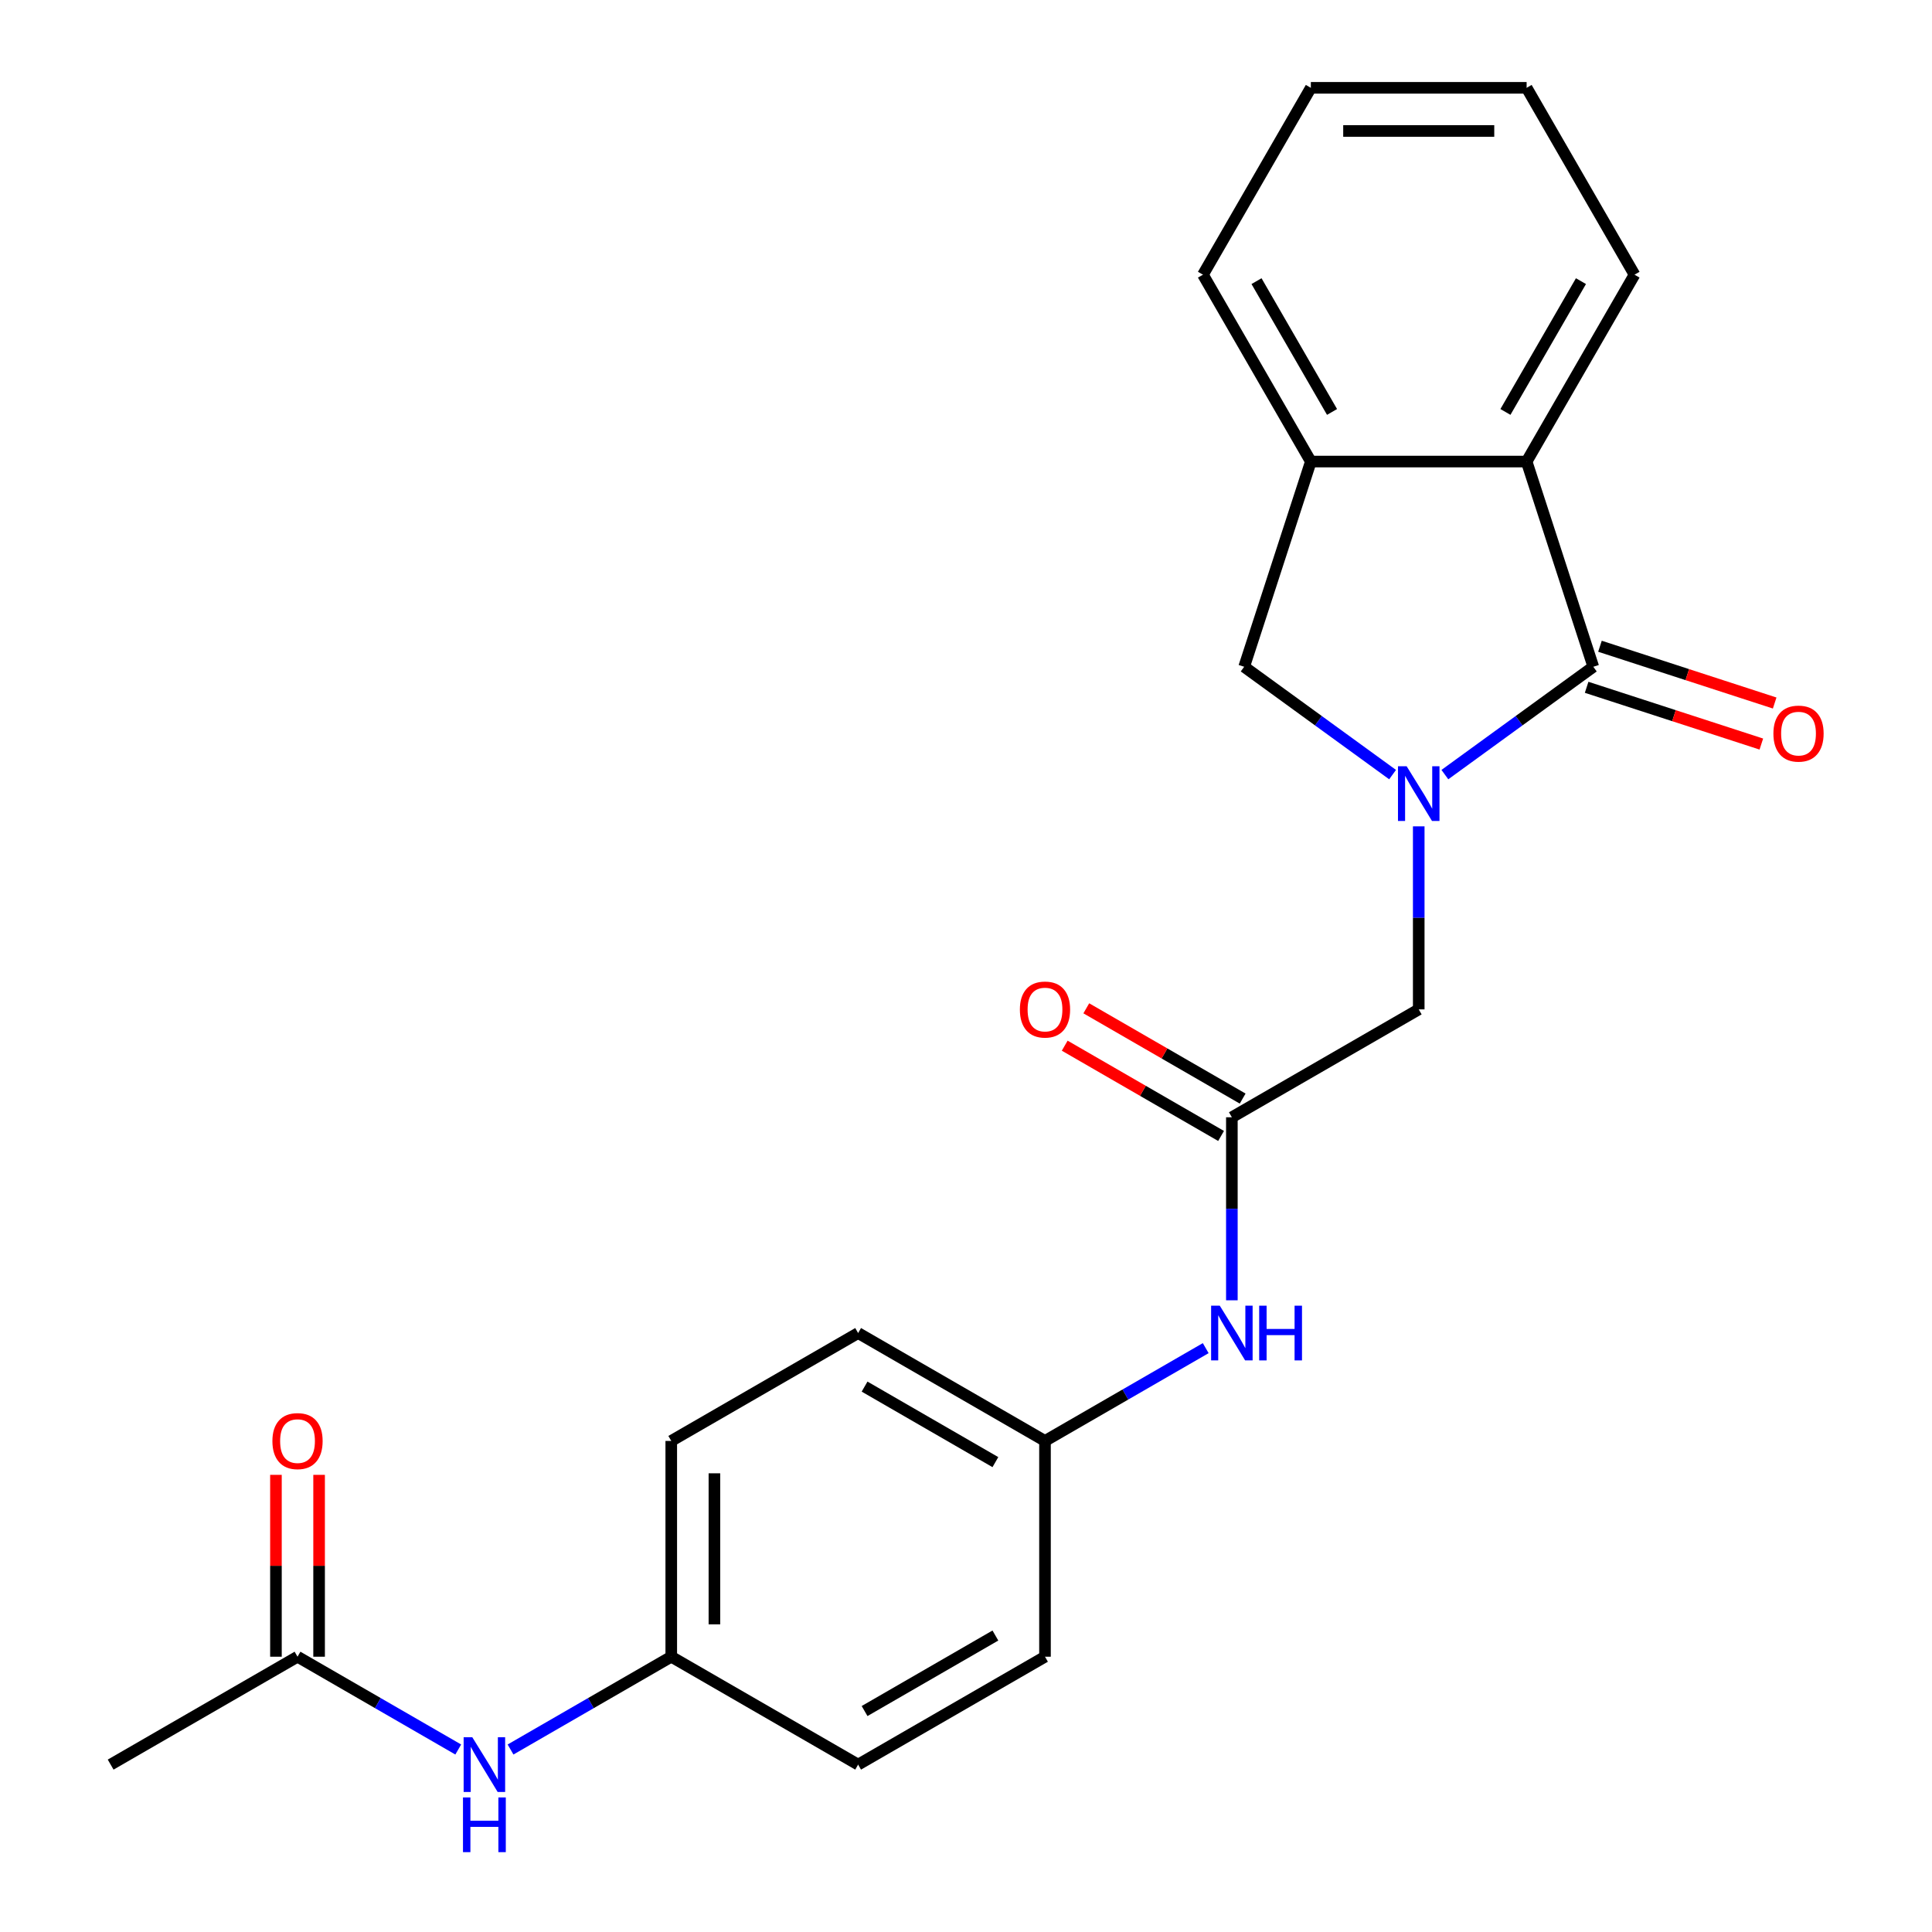 <?xml version='1.0' encoding='iso-8859-1'?>
<svg version='1.1' baseProfile='full'
              xmlns='http://www.w3.org/2000/svg'
                      xmlns:rdkit='http://www.rdkit.org/xml'
                      xmlns:xlink='http://www.w3.org/1999/xlink'
                  xml:space='preserve'
width='1000px' height='1000px' viewBox='0 0 1000 1000'>
<!-- END OF HEADER -->
<rect style='opacity:1.0;fill:#FFFFFF;stroke:none' width='1000' height='1000' x='0' y='0'> </rect>
<path class='bond-0' d='M 747.866,400.936 L 786.278,373.028' style='fill:none;fill-rule:evenodd;stroke:#0000FF;stroke-width:6px;stroke-linecap:butt;stroke-linejoin:miter;stroke-opacity:1' />
<path class='bond-0' d='M 786.278,373.028 L 824.69,345.121' style='fill:none;fill-rule:evenodd;stroke:#000000;stroke-width:6px;stroke-linecap:butt;stroke-linejoin:miter;stroke-opacity:1' />
<path class='bond-2' d='M 720.802,400.936 L 682.39,373.028' style='fill:none;fill-rule:evenodd;stroke:#0000FF;stroke-width:6px;stroke-linecap:butt;stroke-linejoin:miter;stroke-opacity:1' />
<path class='bond-2' d='M 682.39,373.028 L 643.978,345.121' style='fill:none;fill-rule:evenodd;stroke:#000000;stroke-width:6px;stroke-linecap:butt;stroke-linejoin:miter;stroke-opacity:1' />
<path class='bond-5' d='M 734.334,427.72 L 734.334,475.087' style='fill:none;fill-rule:evenodd;stroke:#0000FF;stroke-width:6px;stroke-linecap:butt;stroke-linejoin:miter;stroke-opacity:1' />
<path class='bond-5' d='M 734.334,475.087 L 734.334,522.454' style='fill:none;fill-rule:evenodd;stroke:#000000;stroke-width:6px;stroke-linecap:butt;stroke-linejoin:miter;stroke-opacity:1' />
<path class='bond-1' d='M 824.69,345.121 L 790.177,238.901' style='fill:none;fill-rule:evenodd;stroke:#000000;stroke-width:6px;stroke-linecap:butt;stroke-linejoin:miter;stroke-opacity:1' />
<path class='bond-8' d='M 821.239,355.743 L 866.453,370.433' style='fill:none;fill-rule:evenodd;stroke:#000000;stroke-width:6px;stroke-linecap:butt;stroke-linejoin:miter;stroke-opacity:1' />
<path class='bond-8' d='M 866.453,370.433 L 911.667,385.124' style='fill:none;fill-rule:evenodd;stroke:#FF0000;stroke-width:6px;stroke-linecap:butt;stroke-linejoin:miter;stroke-opacity:1' />
<path class='bond-8' d='M 828.141,334.499 L 873.355,349.189' style='fill:none;fill-rule:evenodd;stroke:#000000;stroke-width:6px;stroke-linecap:butt;stroke-linejoin:miter;stroke-opacity:1' />
<path class='bond-8' d='M 873.355,349.189 L 918.569,363.88' style='fill:none;fill-rule:evenodd;stroke:#FF0000;stroke-width:6px;stroke-linecap:butt;stroke-linejoin:miter;stroke-opacity:1' />
<path class='bond-18' d='M 790.177,238.901 L 846.02,142.178' style='fill:none;fill-rule:evenodd;stroke:#000000;stroke-width:6px;stroke-linecap:butt;stroke-linejoin:miter;stroke-opacity:1' />
<path class='bond-18' d='M 779.209,213.224 L 818.299,145.517' style='fill:none;fill-rule:evenodd;stroke:#000000;stroke-width:6px;stroke-linecap:butt;stroke-linejoin:miter;stroke-opacity:1' />
<path class='bond-23' d='M 790.177,238.901 L 678.491,238.901' style='fill:none;fill-rule:evenodd;stroke:#000000;stroke-width:6px;stroke-linecap:butt;stroke-linejoin:miter;stroke-opacity:1' />
<path class='bond-3' d='M 643.978,345.121 L 678.491,238.901' style='fill:none;fill-rule:evenodd;stroke:#000000;stroke-width:6px;stroke-linecap:butt;stroke-linejoin:miter;stroke-opacity:1' />
<path class='bond-19' d='M 678.491,238.901 L 622.648,142.178' style='fill:none;fill-rule:evenodd;stroke:#000000;stroke-width:6px;stroke-linecap:butt;stroke-linejoin:miter;stroke-opacity:1' />
<path class='bond-19' d='M 689.459,213.224 L 650.369,145.517' style='fill:none;fill-rule:evenodd;stroke:#000000;stroke-width:6px;stroke-linecap:butt;stroke-linejoin:miter;stroke-opacity:1' />
<path class='bond-4' d='M 637.611,578.297 L 734.334,522.454' style='fill:none;fill-rule:evenodd;stroke:#000000;stroke-width:6px;stroke-linecap:butt;stroke-linejoin:miter;stroke-opacity:1' />
<path class='bond-7' d='M 637.611,578.297 L 637.611,625.664' style='fill:none;fill-rule:evenodd;stroke:#000000;stroke-width:6px;stroke-linecap:butt;stroke-linejoin:miter;stroke-opacity:1' />
<path class='bond-7' d='M 637.611,625.664 L 637.611,673.031' style='fill:none;fill-rule:evenodd;stroke:#0000FF;stroke-width:6px;stroke-linecap:butt;stroke-linejoin:miter;stroke-opacity:1' />
<path class='bond-10' d='M 643.195,568.625 L 602.73,545.262' style='fill:none;fill-rule:evenodd;stroke:#000000;stroke-width:6px;stroke-linecap:butt;stroke-linejoin:miter;stroke-opacity:1' />
<path class='bond-10' d='M 602.73,545.262 L 562.264,521.9' style='fill:none;fill-rule:evenodd;stroke:#FF0000;stroke-width:6px;stroke-linecap:butt;stroke-linejoin:miter;stroke-opacity:1' />
<path class='bond-10' d='M 632.027,587.97 L 591.561,564.607' style='fill:none;fill-rule:evenodd;stroke:#000000;stroke-width:6px;stroke-linecap:butt;stroke-linejoin:miter;stroke-opacity:1' />
<path class='bond-10' d='M 591.561,564.607 L 551.096,541.244' style='fill:none;fill-rule:evenodd;stroke:#FF0000;stroke-width:6px;stroke-linecap:butt;stroke-linejoin:miter;stroke-opacity:1' />
<path class='bond-6' d='M 153.996,857.513 L 195.591,881.528' style='fill:none;fill-rule:evenodd;stroke:#000000;stroke-width:6px;stroke-linecap:butt;stroke-linejoin:miter;stroke-opacity:1' />
<path class='bond-6' d='M 195.591,881.528 L 237.187,905.543' style='fill:none;fill-rule:evenodd;stroke:#0000FF;stroke-width:6px;stroke-linecap:butt;stroke-linejoin:miter;stroke-opacity:1' />
<path class='bond-11' d='M 165.164,857.513 L 165.164,810.446' style='fill:none;fill-rule:evenodd;stroke:#000000;stroke-width:6px;stroke-linecap:butt;stroke-linejoin:miter;stroke-opacity:1' />
<path class='bond-11' d='M 165.164,810.446 L 165.164,763.379' style='fill:none;fill-rule:evenodd;stroke:#FF0000;stroke-width:6px;stroke-linecap:butt;stroke-linejoin:miter;stroke-opacity:1' />
<path class='bond-11' d='M 142.827,857.513 L 142.827,810.446' style='fill:none;fill-rule:evenodd;stroke:#000000;stroke-width:6px;stroke-linecap:butt;stroke-linejoin:miter;stroke-opacity:1' />
<path class='bond-11' d='M 142.827,810.446 L 142.827,763.379' style='fill:none;fill-rule:evenodd;stroke:#FF0000;stroke-width:6px;stroke-linecap:butt;stroke-linejoin:miter;stroke-opacity:1' />
<path class='bond-20' d='M 153.996,857.513 L 57.273,913.356' style='fill:none;fill-rule:evenodd;stroke:#000000;stroke-width:6px;stroke-linecap:butt;stroke-linejoin:miter;stroke-opacity:1' />
<path class='bond-12' d='M 624.079,697.796 L 582.483,721.811' style='fill:none;fill-rule:evenodd;stroke:#0000FF;stroke-width:6px;stroke-linecap:butt;stroke-linejoin:miter;stroke-opacity:1' />
<path class='bond-12' d='M 582.483,721.811 L 540.888,745.827' style='fill:none;fill-rule:evenodd;stroke:#000000;stroke-width:6px;stroke-linecap:butt;stroke-linejoin:miter;stroke-opacity:1' />
<path class='bond-9' d='M 264.251,905.543 L 305.846,881.528' style='fill:none;fill-rule:evenodd;stroke:#0000FF;stroke-width:6px;stroke-linecap:butt;stroke-linejoin:miter;stroke-opacity:1' />
<path class='bond-9' d='M 305.846,881.528 L 347.442,857.513' style='fill:none;fill-rule:evenodd;stroke:#000000;stroke-width:6px;stroke-linecap:butt;stroke-linejoin:miter;stroke-opacity:1' />
<path class='bond-16' d='M 540.888,745.827 L 540.888,857.513' style='fill:none;fill-rule:evenodd;stroke:#000000;stroke-width:6px;stroke-linecap:butt;stroke-linejoin:miter;stroke-opacity:1' />
<path class='bond-17' d='M 540.888,745.827 L 444.165,689.984' style='fill:none;fill-rule:evenodd;stroke:#000000;stroke-width:6px;stroke-linecap:butt;stroke-linejoin:miter;stroke-opacity:1' />
<path class='bond-17' d='M 515.211,756.795 L 447.505,717.705' style='fill:none;fill-rule:evenodd;stroke:#000000;stroke-width:6px;stroke-linecap:butt;stroke-linejoin:miter;stroke-opacity:1' />
<path class='bond-13' d='M 347.442,857.513 L 347.442,745.827' style='fill:none;fill-rule:evenodd;stroke:#000000;stroke-width:6px;stroke-linecap:butt;stroke-linejoin:miter;stroke-opacity:1' />
<path class='bond-13' d='M 369.779,840.76 L 369.779,762.58' style='fill:none;fill-rule:evenodd;stroke:#000000;stroke-width:6px;stroke-linecap:butt;stroke-linejoin:miter;stroke-opacity:1' />
<path class='bond-25' d='M 347.442,857.513 L 444.165,913.356' style='fill:none;fill-rule:evenodd;stroke:#000000;stroke-width:6px;stroke-linecap:butt;stroke-linejoin:miter;stroke-opacity:1' />
<path class='bond-14' d='M 444.165,913.356 L 540.888,857.513' style='fill:none;fill-rule:evenodd;stroke:#000000;stroke-width:6px;stroke-linecap:butt;stroke-linejoin:miter;stroke-opacity:1' />
<path class='bond-14' d='M 447.505,885.635 L 515.211,846.545' style='fill:none;fill-rule:evenodd;stroke:#000000;stroke-width:6px;stroke-linecap:butt;stroke-linejoin:miter;stroke-opacity:1' />
<path class='bond-15' d='M 347.442,745.827 L 444.165,689.984' style='fill:none;fill-rule:evenodd;stroke:#000000;stroke-width:6px;stroke-linecap:butt;stroke-linejoin:miter;stroke-opacity:1' />
<path class='bond-21' d='M 846.02,142.178 L 790.177,45.455' style='fill:none;fill-rule:evenodd;stroke:#000000;stroke-width:6px;stroke-linecap:butt;stroke-linejoin:miter;stroke-opacity:1' />
<path class='bond-22' d='M 622.648,142.178 L 678.491,45.455' style='fill:none;fill-rule:evenodd;stroke:#000000;stroke-width:6px;stroke-linecap:butt;stroke-linejoin:miter;stroke-opacity:1' />
<path class='bond-24' d='M 790.177,45.455 L 678.491,45.455' style='fill:none;fill-rule:evenodd;stroke:#000000;stroke-width:6px;stroke-linecap:butt;stroke-linejoin:miter;stroke-opacity:1' />
<path class='bond-24' d='M 773.424,67.792 L 695.244,67.792' style='fill:none;fill-rule:evenodd;stroke:#000000;stroke-width:6px;stroke-linecap:butt;stroke-linejoin:miter;stroke-opacity:1' />
<path  class='atom-0' d='M 728.074 396.608
L 737.354 411.608
Q 738.274 413.088, 739.754 415.768
Q 741.234 418.448, 741.314 418.608
L 741.314 396.608
L 745.074 396.608
L 745.074 424.928
L 741.194 424.928
L 731.234 408.528
Q 730.074 406.608, 728.834 404.408
Q 727.634 402.208, 727.274 401.528
L 727.274 424.928
L 723.594 424.928
L 723.594 396.608
L 728.074 396.608
' fill='#0000FF'/>
<path  class='atom-8' d='M 631.351 675.824
L 640.631 690.824
Q 641.551 692.304, 643.031 694.984
Q 644.511 697.664, 644.591 697.824
L 644.591 675.824
L 648.351 675.824
L 648.351 704.144
L 644.471 704.144
L 634.511 687.744
Q 633.351 685.824, 632.111 683.624
Q 630.911 681.424, 630.551 680.744
L 630.551 704.144
L 626.871 704.144
L 626.871 675.824
L 631.351 675.824
' fill='#0000FF'/>
<path  class='atom-8' d='M 651.751 675.824
L 655.591 675.824
L 655.591 687.864
L 670.071 687.864
L 670.071 675.824
L 673.911 675.824
L 673.911 704.144
L 670.071 704.144
L 670.071 691.064
L 655.591 691.064
L 655.591 704.144
L 651.751 704.144
L 651.751 675.824
' fill='#0000FF'/>
<path  class='atom-9' d='M 917.91 379.713
Q 917.91 372.913, 921.27 369.113
Q 924.63 365.313, 930.91 365.313
Q 937.19 365.313, 940.55 369.113
Q 943.91 372.913, 943.91 379.713
Q 943.91 386.593, 940.51 390.513
Q 937.11 394.393, 930.91 394.393
Q 924.67 394.393, 921.27 390.513
Q 917.91 386.633, 917.91 379.713
M 930.91 391.193
Q 935.23 391.193, 937.55 388.313
Q 939.91 385.393, 939.91 379.713
Q 939.91 374.153, 937.55 371.353
Q 935.23 368.513, 930.91 368.513
Q 926.59 368.513, 924.23 371.313
Q 921.91 374.113, 921.91 379.713
Q 921.91 385.433, 924.23 388.313
Q 926.59 391.193, 930.91 391.193
' fill='#FF0000'/>
<path  class='atom-10' d='M 244.459 899.196
L 253.739 914.196
Q 254.659 915.676, 256.139 918.356
Q 257.619 921.036, 257.699 921.196
L 257.699 899.196
L 261.459 899.196
L 261.459 927.516
L 257.579 927.516
L 247.619 911.116
Q 246.459 909.196, 245.219 906.996
Q 244.019 904.796, 243.659 904.116
L 243.659 927.516
L 239.979 927.516
L 239.979 899.196
L 244.459 899.196
' fill='#0000FF'/>
<path  class='atom-10' d='M 239.639 930.348
L 243.479 930.348
L 243.479 942.388
L 257.959 942.388
L 257.959 930.348
L 261.799 930.348
L 261.799 958.668
L 257.959 958.668
L 257.959 945.588
L 243.479 945.588
L 243.479 958.668
L 239.639 958.668
L 239.639 930.348
' fill='#0000FF'/>
<path  class='atom-11' d='M 527.888 522.534
Q 527.888 515.734, 531.248 511.934
Q 534.608 508.134, 540.888 508.134
Q 547.168 508.134, 550.528 511.934
Q 553.888 515.734, 553.888 522.534
Q 553.888 529.414, 550.488 533.334
Q 547.088 537.214, 540.888 537.214
Q 534.648 537.214, 531.248 533.334
Q 527.888 529.454, 527.888 522.534
M 540.888 534.014
Q 545.208 534.014, 547.528 531.134
Q 549.888 528.214, 549.888 522.534
Q 549.888 516.974, 547.528 514.174
Q 545.208 511.334, 540.888 511.334
Q 536.568 511.334, 534.208 514.134
Q 531.888 516.934, 531.888 522.534
Q 531.888 528.254, 534.208 531.134
Q 536.568 534.014, 540.888 534.014
' fill='#FF0000'/>
<path  class='atom-12' d='M 140.996 745.907
Q 140.996 739.107, 144.356 735.307
Q 147.716 731.507, 153.996 731.507
Q 160.276 731.507, 163.636 735.307
Q 166.996 739.107, 166.996 745.907
Q 166.996 752.787, 163.596 756.707
Q 160.196 760.587, 153.996 760.587
Q 147.756 760.587, 144.356 756.707
Q 140.996 752.827, 140.996 745.907
M 153.996 757.387
Q 158.316 757.387, 160.636 754.507
Q 162.996 751.587, 162.996 745.907
Q 162.996 740.347, 160.636 737.547
Q 158.316 734.707, 153.996 734.707
Q 149.676 734.707, 147.316 737.507
Q 144.996 740.307, 144.996 745.907
Q 144.996 751.627, 147.316 754.507
Q 149.676 757.387, 153.996 757.387
' fill='#FF0000'/>
</svg>
